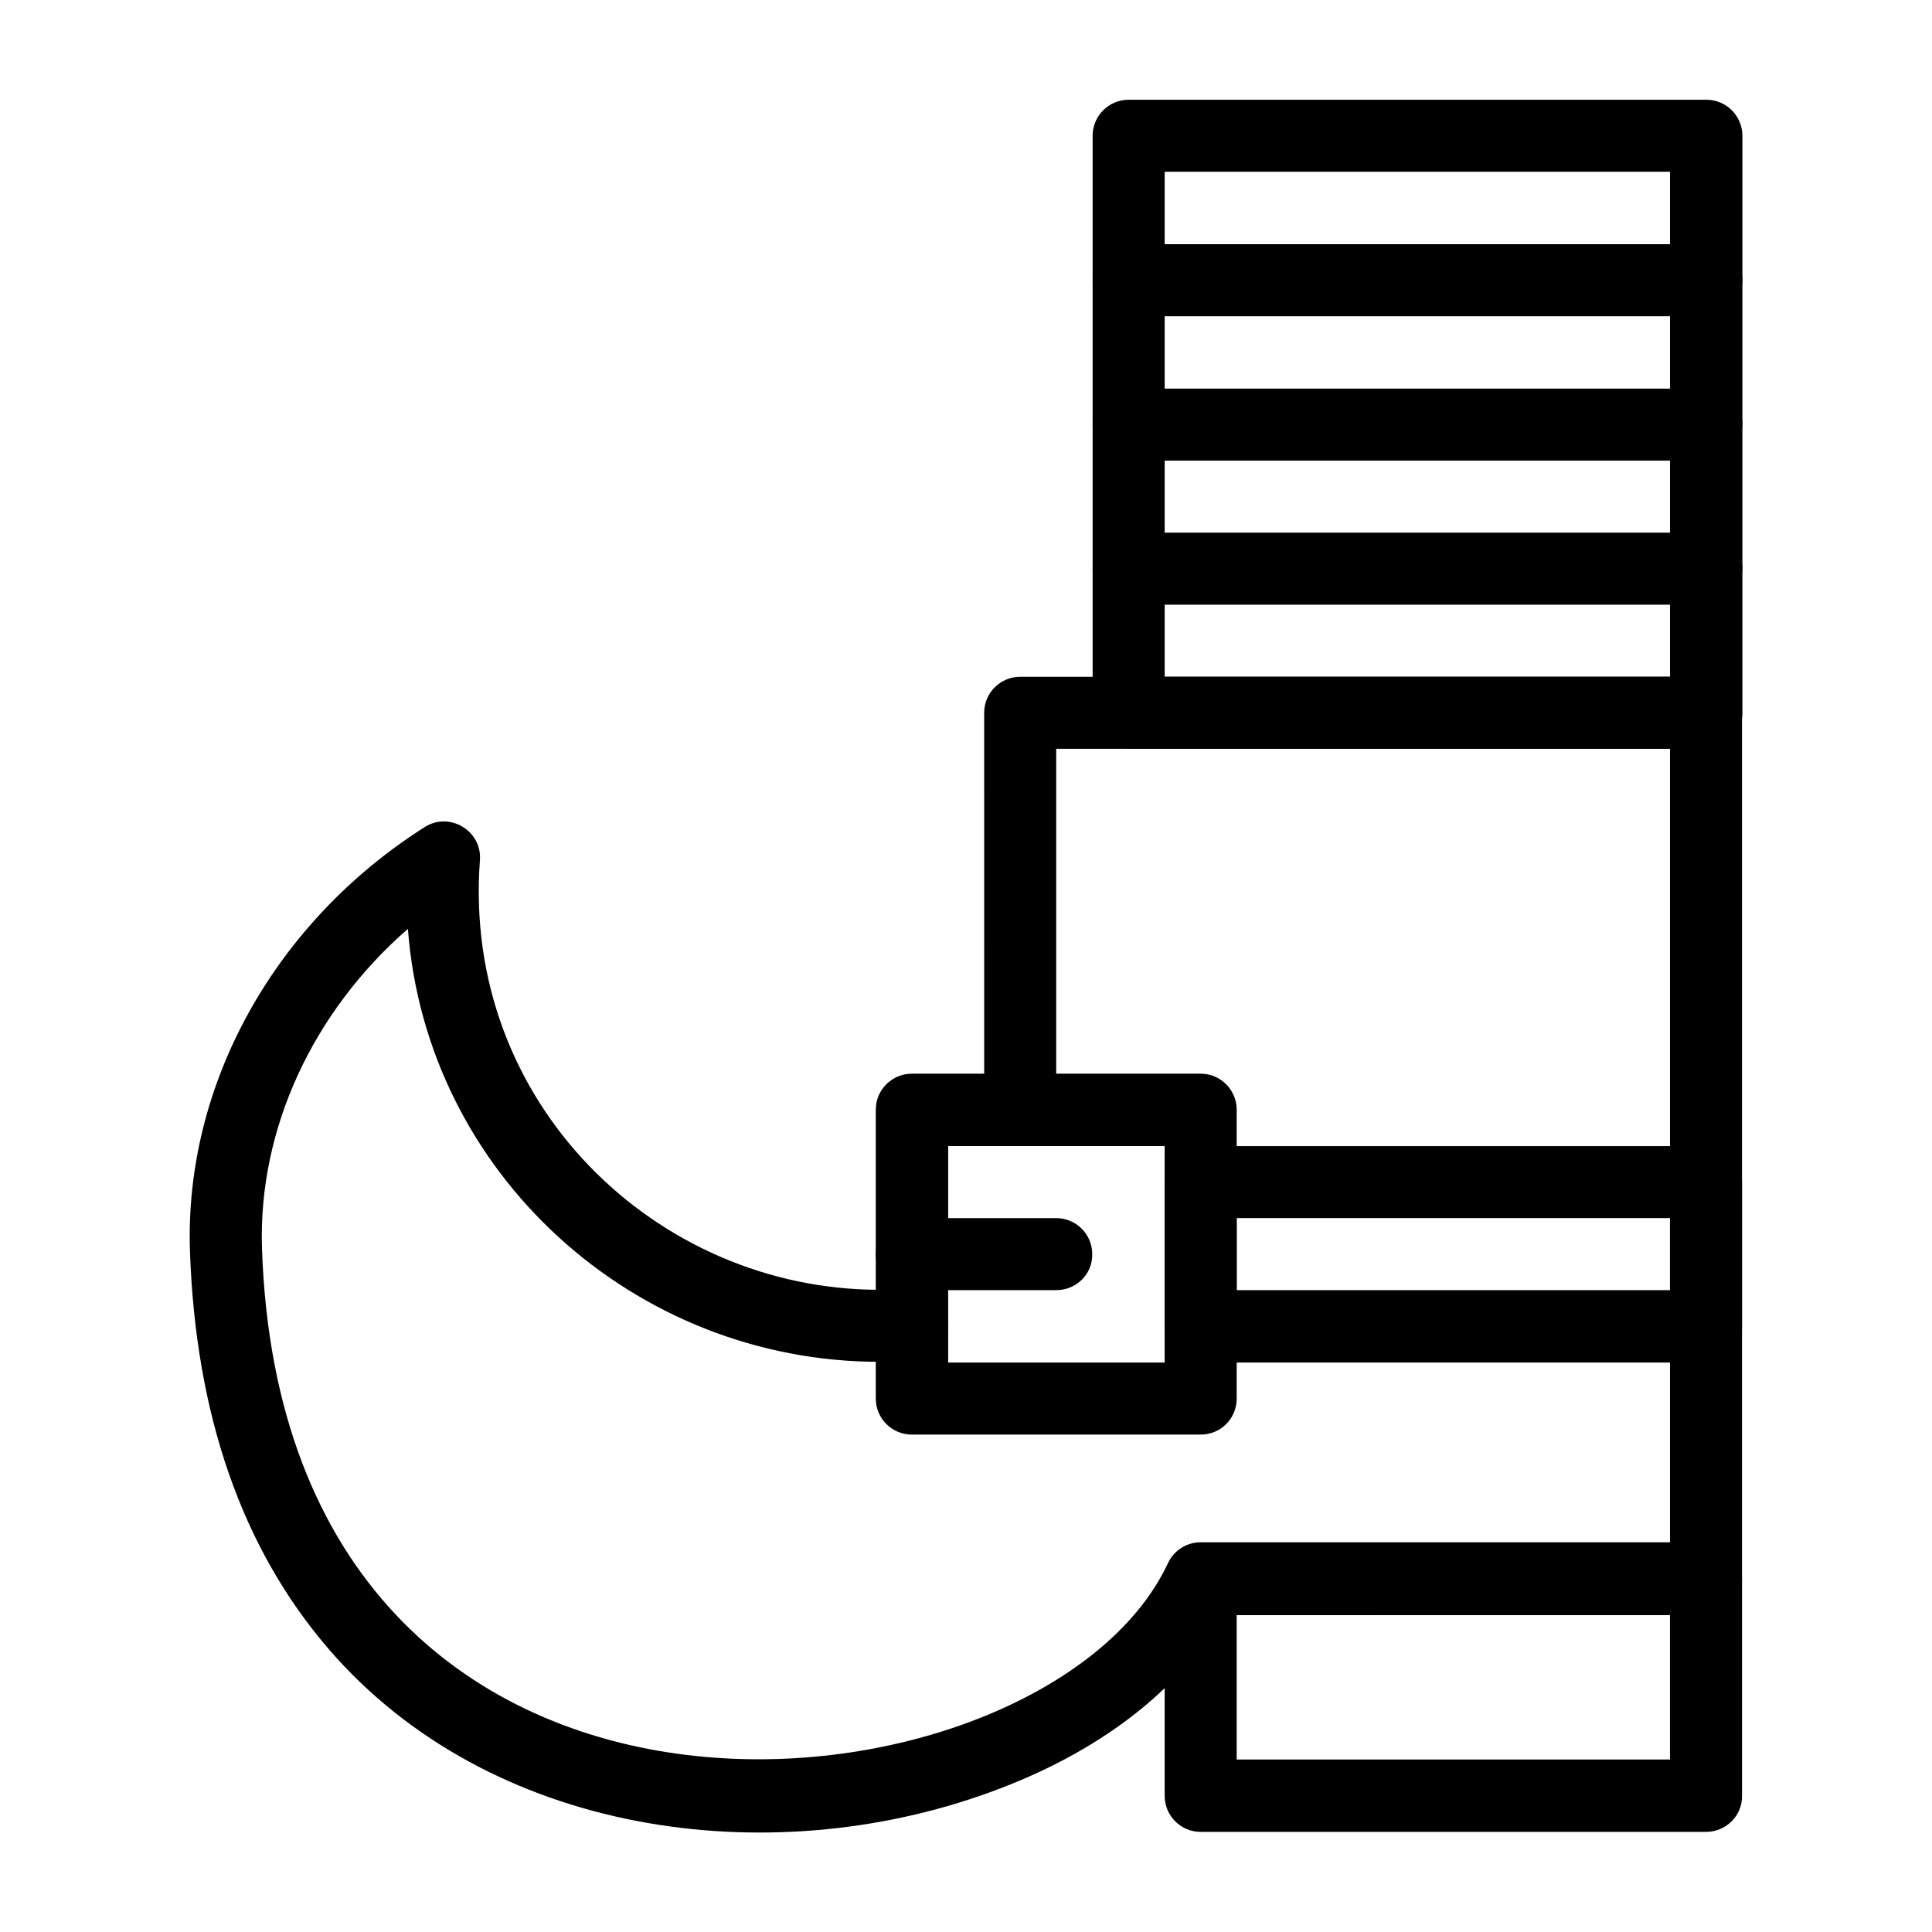 <?xml version="1.0" encoding="UTF-8"?>
<!-- Uploaded to: ICON Repo, www.svgrepo.com, Generator: ICON Repo Mixer Tools -->
<svg fill="#000000" width="800px" height="800px" version="1.1" viewBox="144 144 512 512" xmlns="http://www.w3.org/2000/svg">
 <g>
  <path d="m596.11 629.47h-133.92c-5.312 0-9.543-4.328-9.543-9.543v-57.367c0-5.312 4.328-9.543 9.543-9.543h133.92c5.312 0 9.543 4.328 9.543 9.543v57.367c0.102 5.211-4.227 9.543-9.543 9.543zm-124.38-19.188h114.83v-38.277h-114.83z"/>
  <path d="m231.14 581.05c-23.027-26.668-35.328-62.188-36.801-105.58-1.477-43.984 22.336-86.984 62.188-112.27 6.594-4.231 15.254 0.984 14.66 8.758-4.82 64.355 46.84 113.85 105.88 113.85h8.66c5.312 0 9.543 4.328 9.543 9.543 0 5.312-4.328 9.543-9.543 9.543h-8.66c-64.848 0-120.05-49.691-124.97-114.73-25.191 21.941-39.656 53.039-38.672 84.527 5.805 175.84 207.43 153.8 240.1 83.543 1.574-3.344 4.922-5.512 8.66-5.512h124.38v-210.28h-162.66v95.645c0 5.312-4.328 9.543-9.543 9.543-5.215 0-9.543-4.328-9.543-9.543l-0.004-105.19c0-5.312 4.328-9.543 9.543-9.543h181.75c5.312 0 9.543 4.328 9.543 9.543v229.57c0 5.312-4.328 9.543-9.543 9.543l-128.12 0.004c-11.512 20.074-33.062 36.605-61.598 46.938-59.137 21.547-132.74 11.312-175.25-37.887z"/>
  <path d="m596.11 505.09h-133.92c-5.312 0-9.543-4.328-9.543-9.543v-38.277c0-5.312 4.328-9.543 9.543-9.543h133.92c5.312 0 9.543 4.328 9.543 9.543v38.277c0.102 5.215-4.227 9.543-9.543 9.543zm-124.38-19.188h114.83v-19.09h-114.83z"/>
  <path d="m462.19 524.18h-76.555c-5.312 0-9.543-4.328-9.543-9.543v-76.555c0-5.312 4.328-9.543 9.543-9.543h76.555c5.312 0 9.543 4.328 9.543 9.543v76.555c0 5.312-4.231 9.543-9.543 9.543zm-66.914-19.09h57.367v-57.367h-57.367z"/>
  <path d="m423.91 485.9h-38.277c-5.312 0-9.543-4.328-9.543-9.543 0-5.312 4.328-9.543 9.543-9.543h38.277c5.312 0 9.543 4.328 9.543 9.543 0.102 5.312-4.231 9.543-9.543 9.543z"/>
  <path d="m596.11 342.43h-153.01c-5.312 0-9.543-4.328-9.543-9.543v-152.91c0-5.312 4.328-9.543 9.543-9.543h153.11c5.312 0 9.543 4.328 9.543 9.543v152.91c0.004 5.312-4.324 9.543-9.641 9.543zm-143.46-19.09h133.92v-133.82h-133.92z"/>
  <path d="m596.11 304.25h-153.01c-5.312 0-9.543-4.328-9.543-9.543 0-5.215 4.328-9.543 9.543-9.543h153.11c5.312 0 9.543 4.328 9.543 9.543 0.004 5.215-4.324 9.543-9.641 9.543z"/>
  <path d="m596.11 266.07h-153.01c-5.312 0-9.543-4.328-9.543-9.543 0-5.312 4.328-9.543 9.543-9.543h153.11c5.312 0 9.543 4.328 9.543 9.543 0.004 5.215-4.324 9.543-9.641 9.543z"/>
  <path d="m596.11 227.8h-153.01c-5.312 0-9.543-4.328-9.543-9.543s4.328-9.543 9.543-9.543h153.11c5.312 0 9.543 4.328 9.543 9.543 0.004 5.215-4.324 9.543-9.641 9.543z"/>
 </g>
</svg>